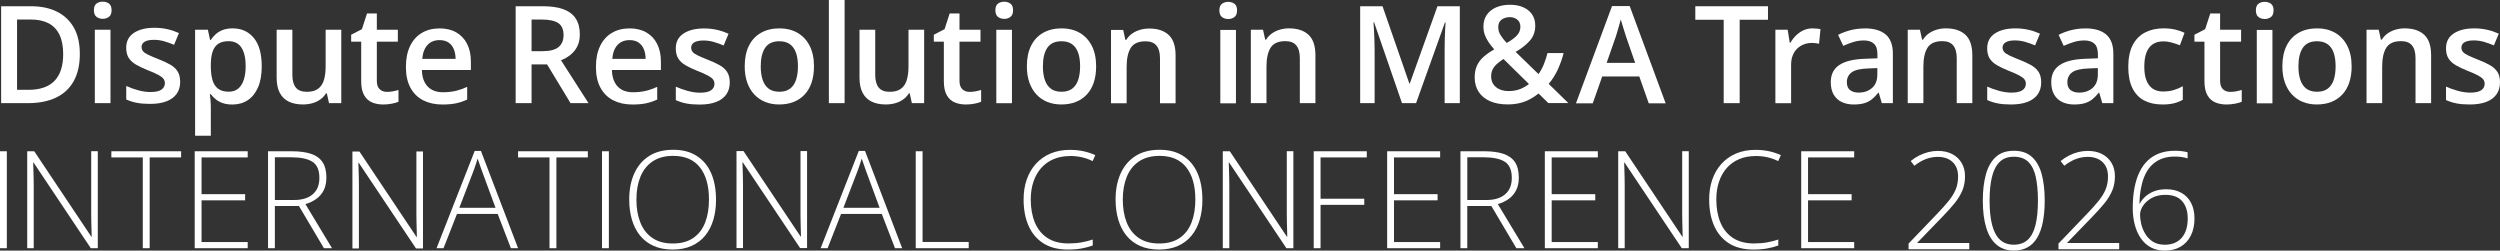 <?xml version="1.0" encoding="UTF-8"?>
<svg id="Layer_2" data-name="Layer 2" xmlns="http://www.w3.org/2000/svg" viewBox="0 0 965.41 96.77">
  <rect x="0" y="0" width="965.41" height="96.77" fill="#333333" stroke="none"/>
  <defs>
    <style>
      .cls-1 {
        fill: #fff;
      }
    </style>
  </defs>
  <g id="Layer_1-2" data-name="Layer 1">
    <g>
      <path class="cls-1" d="M30.83,20.76c0,4.21-.78,7.73-2.36,10.56s-3.85,4.95-6.83,6.37c-2.99,1.42-6.59,2.14-10.8,2.14H.44V2.41h11.52c3.87,0,7.22.69,10.03,2.09s4.99,3.45,6.53,6.17,2.3,6.09,2.3,10.1ZM24.4,20.94c0-3.06-.48-5.58-1.45-7.56s-2.38-3.46-4.25-4.42-4.16-1.43-6.87-1.43h-5.25v27.16h4.35c4.51,0,7.88-1.15,10.11-3.46s3.35-5.73,3.35-10.29Z"/>
      <path class="cls-1" d="M39.69.64c.92,0,1.72.25,2.39.74s1.01,1.35,1.01,2.56-.34,2.05-1.01,2.56-1.47.77-2.39.77-1.77-.26-2.43-.77-1-1.37-1-2.56.33-2.06,1-2.56,1.48-.74,2.43-.74ZM42.66,11.49v28.34h-6.04V11.49h6.04Z"/>
      <path class="cls-1" d="M69.59,31.51c0,1.86-.45,3.43-1.36,4.71s-2.22,2.25-3.95,2.91-3.85.99-6.36.99c-1.98,0-3.68-.14-5.11-.42s-2.78-.71-4.06-1.29v-5.2c1.37.63,2.89,1.18,4.57,1.64s3.27.69,4.77.69c1.96,0,3.38-.31,4.26-.93s1.32-1.46,1.32-2.5c0-.61-.18-1.16-.52-1.65s-1-.99-1.95-1.51-2.34-1.14-4.19-1.86c-1.79-.72-3.3-1.44-4.53-2.16s-2.16-1.59-2.79-2.6-.95-2.3-.95-3.89c0-2.53,1-4.44,2.99-5.75s4.63-1.96,7.91-1.96c1.74,0,3.38.18,4.93.52s3.06.86,4.54,1.52l-1.89,4.53c-1.28-.55-2.56-1-3.85-1.37s-2.6-.55-3.93-.55c-1.55,0-2.74.24-3.55.72s-1.22,1.15-1.22,2.02c0,.67.2,1.23.59,1.69s1.07.92,2.04,1.38,2.31,1.03,4.03,1.72c1.69.65,3.15,1.33,4.39,2.04s2.19,1.57,2.85,2.6,1,2.35,1,3.97Z"/>
      <path class="cls-1" d="M89.91,10.96c3.36,0,6.06,1.23,8.1,3.69s3.06,6.11,3.06,10.96c0,3.21-.47,5.91-1.42,8.1s-2.27,3.85-3.97,4.97-3.67,1.68-5.93,1.68c-1.43,0-2.68-.18-3.74-.55s-1.96-.86-2.71-1.47-1.38-1.27-1.89-1.97h-.36c.09.67.17,1.41.24,2.24s.12,1.59.12,2.29v11.52h-6.07V11.49h4.94l.84,3.92h.28c.53-.8,1.17-1.55,1.93-2.23s1.68-1.23,2.76-1.63,2.35-.6,3.8-.6ZM88.3,15.9c-1.65,0-2.98.33-3.98.99s-1.72,1.64-2.18,2.94-.69,2.95-.73,4.93v.84c0,2.1.22,3.88.65,5.34s1.16,2.57,2.18,3.33,2.39,1.14,4.13,1.14c1.45,0,2.66-.4,3.62-1.2s1.69-1.95,2.16-3.43.72-3.23.72-5.25c0-3.06-.54-5.42-1.61-7.1s-2.73-2.52-4.97-2.52Z"/>
      <path class="cls-1" d="M131.79,11.49v28.34h-4.74l-.84-3.79h-.31c-.6.97-1.36,1.78-2.28,2.42s-1.95,1.11-3.08,1.42-2.33.46-3.57.46c-2.12,0-3.93-.36-5.44-1.09s-2.67-1.85-3.48-3.37-1.22-3.48-1.22-5.89V11.49h6.07v17.38c0,2.2.45,3.85,1.34,4.94s2.29,1.64,4.19,1.64,3.27-.37,4.34-1.13,1.83-1.86,2.29-3.33.69-3.27.69-5.4v-14.1h6.04Z"/>
      <path class="cls-1" d="M149.45,35.48c.78,0,1.56-.07,2.33-.22s1.47-.32,2.1-.52v4.56c-.67.29-1.53.54-2.59.74s-2.16.31-3.3.31c-1.6,0-3.05-.27-4.33-.81s-2.29-1.46-3.05-2.78-1.13-3.13-1.13-5.45v-15.21h-3.87v-2.69l4.15-2.15,1.97-6.07h3.79v6.3h8.11v4.61h-8.11v15.13c0,1.43.36,2.5,1.08,3.2s1.66,1.05,2.84,1.05Z"/>
      <path class="cls-1" d="M169.71,10.96c2.53,0,4.69.52,6.5,1.56s3.2,2.52,4.17,4.43,1.46,4.2,1.46,6.86v3.23h-18.92c.07,2.75.81,4.86,2.21,6.35,1.41,1.48,3.38,2.23,5.93,2.23,1.81,0,3.43-.18,4.88-.52s2.93-.87,4.47-1.55v4.89c-1.42.67-2.86,1.15-4.33,1.46s-3.23.46-5.27.46c-2.78,0-5.23-.54-7.35-1.61s-3.76-2.69-4.94-4.84-1.77-4.83-1.77-8.04.54-5.87,1.61-8.09,2.59-3.91,4.53-5.07,4.21-1.74,6.81-1.74ZM169.71,15.49c-1.89,0-3.43.61-4.59,1.84s-1.86,3.03-2.06,5.4h12.88c-.02-1.42-.25-2.67-.7-3.75s-1.13-1.94-2.04-2.56-2.06-.93-3.48-.93Z"/>
      <path class="cls-1" d="M209.65,2.41c3.23,0,5.89.4,8,1.19s3.68,1.99,4.71,3.6,1.55,3.63,1.55,6.09c0,1.84-.34,3.42-1.02,4.72s-1.58,2.38-2.69,3.24-2.29,1.53-3.56,2.02l10.62,16.56h-6.94l-9.06-14.97h-5.99v14.97h-6.14V2.41h10.52ZM209.24,7.55h-3.97v12.21h4.25c2.83,0,4.89-.53,6.18-1.59s1.93-2.62,1.93-4.68-.69-3.68-2.06-4.58-3.48-1.36-6.34-1.36Z"/>
      <path class="cls-1" d="M243.09,10.96c2.53,0,4.69.52,6.5,1.56s3.2,2.52,4.17,4.43,1.46,4.2,1.46,6.86v3.23h-18.92c.07,2.75.81,4.86,2.21,6.35s3.38,2.23,5.93,2.23c1.81,0,3.43-.18,4.88-.52s2.93-.87,4.47-1.55v4.89c-1.42.67-2.86,1.15-4.33,1.46s-3.23.46-5.27.46c-2.78,0-5.23-.54-7.35-1.61s-3.76-2.69-4.94-4.84-1.77-4.83-1.77-8.04.54-5.87,1.61-8.09,2.59-3.91,4.53-5.07,4.21-1.74,6.81-1.74ZM243.09,15.49c-1.89,0-3.43.61-4.59,1.84-1.17,1.23-1.86,3.03-2.06,5.4h12.88c-.02-1.42-.25-2.67-.7-3.75s-1.13-1.94-2.04-2.56-2.06-.93-3.48-.93Z"/>
      <path class="cls-1" d="M281.82,31.77c0,1.86-.45,3.43-1.36,4.71s-2.22,2.25-3.95,2.91c-1.73.66-3.85.99-6.36.99-1.98,0-3.68-.14-5.11-.42s-2.78-.71-4.06-1.29v-5.2c1.37.63,2.89,1.18,4.57,1.64s3.27.69,4.77.69c1.96,0,3.38-.31,4.26-.93s1.32-1.46,1.32-2.5c0-.61-.18-1.16-.52-1.65s-1-.99-1.95-1.51-2.34-1.14-4.19-1.86c-1.79-.72-3.3-1.44-4.53-2.16s-2.16-1.59-2.79-2.6-.95-2.3-.95-3.89c0-2.53,1-4.44,2.99-5.75s4.63-1.96,7.91-1.96c1.74,0,3.38.18,4.93.52s3.06.86,4.54,1.52l-1.89,4.53c-1.28-.55-2.56-1-3.85-1.37s-2.6-.55-3.93-.55c-1.55,0-2.74.24-3.55.72s-1.22,1.15-1.22,2.02c0,.67.2,1.23.59,1.69s1.07.92,2.04,1.38,2.31,1.03,4.03,1.72c1.69.65,3.15,1.33,4.39,2.04s2.19,1.57,2.85,2.6,1,2.35,1,3.97Z"/>
      <path class="cls-1" d="M314.33,25.6c0,2.36-.31,4.44-.92,6.27s-1.51,3.37-2.69,4.63-2.59,2.22-4.25,2.87-3.52.97-5.61.97c-1.95,0-3.73-.32-5.35-.97s-3.02-1.6-4.21-2.87-2.1-2.81-2.75-4.63-.97-3.92-.97-6.27c0-3.12.54-5.77,1.63-7.95s2.63-3.84,4.65-4.98,4.41-1.72,7.19-1.72c2.61,0,4.91.57,6.91,1.72s3.56,2.81,4.68,4.99c1.13,2.18,1.69,4.83,1.69,7.94ZM293.77,25.6c0,2.06.25,3.83.76,5.3s1.28,2.59,2.34,3.37,2.42,1.16,4.1,1.16,3.01-.39,4.07-1.16,1.84-1.9,2.34-3.37.76-3.23.76-5.3-.25-3.79-.76-5.23-1.28-2.54-2.34-3.3-2.42-1.14-4.1-1.14c-2.49,0-4.31.84-5.45,2.51s-1.72,4.06-1.72,7.17Z"/>
      <path class="cls-1" d="M326.15,39.83h-6.07V0h6.07v39.83Z"/>
      <path class="cls-1" d="M356.87,11.49v28.34h-4.74l-.84-3.79h-.31c-.6.97-1.36,1.78-2.28,2.42s-1.95,1.11-3.08,1.42-2.33.46-3.57.46c-2.12,0-3.93-.36-5.44-1.09s-2.67-1.85-3.48-3.37-1.22-3.48-1.22-5.89V11.49h6.07v17.38c0,2.2.45,3.85,1.34,4.94s2.29,1.64,4.19,1.64,3.27-.37,4.34-1.13,1.83-1.86,2.29-3.33.69-3.27.69-5.4v-14.1h6.04Z"/>
      <path class="cls-1" d="M374.45,35.48c.78,0,1.56-.07,2.33-.22s1.47-.32,2.1-.52v4.56c-.67.29-1.53.54-2.59.74s-2.16.31-3.3.31c-1.6,0-3.05-.27-4.33-.81s-2.29-1.46-3.05-2.78-1.13-3.13-1.13-5.45v-15.21h-3.87v-2.69l4.15-2.15,1.97-6.07h3.79v6.3h8.11v4.61h-8.11v15.13c0,1.43.36,2.5,1.08,3.2s1.66,1.05,2.84,1.05Z"/>
      <path class="cls-1" d="M387.81.66c.92,0,1.72.25,2.39.74s1.01,1.35,1.01,2.56-.34,2.05-1.01,2.56-1.47.77-2.39.77-1.77-.26-2.43-.77-1-1.37-1-2.56.33-2.06,1-2.56,1.48-.74,2.43-.74ZM390.78,11.51v28.34h-6.04V11.51h6.04Z"/>
      <path class="cls-1" d="M423.29,25.6c0,2.36-.31,4.44-.92,6.27s-1.51,3.37-2.69,4.63-2.59,2.22-4.25,2.87-3.52.97-5.61.97c-1.95,0-3.73-.32-5.35-.97s-3.02-1.6-4.21-2.87-2.1-2.81-2.75-4.63-.97-3.92-.97-6.27c0-3.12.54-5.77,1.63-7.95s2.63-3.84,4.65-4.98,4.41-1.72,7.19-1.72c2.61,0,4.91.57,6.91,1.72s3.56,2.81,4.68,4.99,1.69,4.83,1.69,7.94ZM402.73,25.6c0,2.06.25,3.83.76,5.3s1.28,2.59,2.34,3.37,2.42,1.16,4.1,1.16,3.01-.39,4.07-1.16,1.84-1.9,2.34-3.37.76-3.23.76-5.3-.25-3.79-.76-5.23-1.28-2.54-2.34-3.3-2.42-1.14-4.1-1.14c-2.49,0-4.31.84-5.45,2.51s-1.72,4.06-1.72,7.17Z"/>
      <path class="cls-1" d="M443.84,11.02c3.19,0,5.68.82,7.46,2.47,1.78,1.65,2.67,4.29,2.67,7.92v18.48h-6.02v-17.36c0-2.18-.45-3.83-1.36-4.93s-2.3-1.65-4.2-1.65c-2.75,0-4.66.84-5.72,2.53s-1.6,4.13-1.6,7.32v14.08h-6.04V11.56h4.71l.84,3.84h.33c.61-.99,1.38-1.8,2.29-2.44s1.94-1.12,3.07-1.45,2.32-.49,3.55-.49Z"/>
      <path class="cls-1" d="M474.31.72c.92,0,1.72.25,2.39.74s1.01,1.35,1.01,2.56-.34,2.05-1.01,2.56-1.47.77-2.39.77-1.77-.26-2.43-.77-1-1.37-1-2.56.33-2.06,1-2.56,1.48-.74,2.43-.74ZM477.28,11.57v28.34h-6.04V11.57h6.04Z"/>
      <path class="cls-1" d="M497.84,10.96c3.19,0,5.68.82,7.46,2.47s2.67,4.29,2.67,7.92v18.48h-6.02v-17.36c0-2.18-.45-3.83-1.36-4.93s-2.3-1.65-4.2-1.65c-2.75,0-4.66.84-5.72,2.53s-1.6,4.13-1.6,7.32v14.08h-6.04V11.49h4.71l.84,3.84h.33c.61-.99,1.38-1.8,2.29-2.44s1.94-1.12,3.07-1.45,2.32-.49,3.55-.49Z"/>
      <path class="cls-1" d="M541.4,39.83l-10.78-31.23h-.23c.05.7.11,1.65.18,2.85s.13,2.5.18,3.89.08,2.71.08,3.95v20.53h-5.58V2.41h8.63l10.37,29.87h.15l10.7-29.87h8.63v37.42h-5.86v-20.84c0-1.14.02-2.38.05-3.7s.08-2.58.14-3.78.12-2.15.17-2.87h-.23l-11.16,31.18h-5.43Z"/>
      <path class="cls-1" d="M583.13,1.84c1.93,0,3.62.32,5.08.96s2.6,1.56,3.42,2.76,1.23,2.66,1.23,4.36c0,2.32-.72,4.27-2.15,5.86s-3.24,3-5.43,4.25l8.83,8.58c.82-1.14,1.51-2.4,2.06-3.78s1.03-2.82,1.42-4.34h6.22c-.53,2.12-1.26,4.2-2.2,6.26s-2.12,3.94-3.56,5.64l7.6,7.42h-7.73l-3.79-3.71c-1.04.85-2.16,1.6-3.37,2.24s-2.51,1.13-3.93,1.47-2.98.51-4.68.51c-2.61,0-4.86-.42-6.76-1.25s-3.35-2.04-4.38-3.6-1.54-3.42-1.54-5.57c0-1.79.3-3.33.91-4.62s1.47-2.42,2.6-3.4,2.47-1.92,4.04-2.8c-.85-.97-1.59-1.92-2.21-2.84s-1.1-1.87-1.45-2.84-.51-2.03-.51-3.17c0-1.74.43-3.23,1.28-4.48s2.05-2.21,3.6-2.89,3.34-1.02,5.39-1.02ZM580.59,22.78c-.97.63-1.82,1.27-2.53,1.91s-1.27,1.34-1.65,2.1-.58,1.65-.58,2.67c0,1.76.62,3.15,1.86,4.17s2.84,1.54,4.8,1.54c1.72,0,3.23-.26,4.53-.78s2.43-1.17,3.4-1.96l-9.83-9.65ZM583.03,6.63c-1.21,0-2.26.31-3.14.93s-1.32,1.6-1.32,2.93c0,1.08.29,2.09.86,3.03s1.37,1.97,2.39,3.06c1.79-.99,3.12-1.96,3.99-2.92s1.31-2.06,1.31-3.33c0-1.19-.4-2.11-1.2-2.75s-1.77-.96-2.89-.96Z"/>
      <path class="cls-1" d="M636.69,39.91l-3.66-10.39h-14.31l-3.66,10.39h-6.48l13.93-37.58h6.81l13.9,37.58h-6.53ZM631.44,24.27l-3.56-10.26c-.14-.44-.33-1.07-.59-1.87s-.51-1.63-.77-2.48-.47-1.57-.64-2.15c-.17.7-.38,1.48-.63,2.34s-.49,1.67-.72,2.43-.41,1.33-.52,1.73l-3.58,10.26h11.01Z"/>
      <path class="cls-1" d="M671.8,39.83h-6.17V7.63h-10.96V2.41h28.06v5.22h-10.93v32.2Z"/>
      <path class="cls-1" d="M699.99,10.96c.48,0,1,.03,1.56.08s1.05.12,1.46.2l-.56,5.66c-.36-.1-.8-.18-1.32-.24s-.99-.09-1.4-.09c-1.08,0-2.1.18-3.07.54s-1.83.89-2.59,1.6-1.34,1.59-1.77,2.65-.64,2.29-.64,3.69v14.8h-6.07V11.49h4.74l.82,4.99h.28c.56-1.01,1.26-1.93,2.1-2.76s1.8-1.51,2.88-2.01,2.27-.76,3.57-.76Z"/>
      <path class="cls-1" d="M720.08,10.96c3.58,0,6.29.79,8.13,2.38s2.75,4.06,2.75,7.42v19.07h-4.27l-1.18-4.02h-.2c-.8,1.02-1.63,1.87-2.48,2.55s-1.83,1.17-2.94,1.5-2.47.49-4.07.49c-1.71,0-3.23-.31-4.56-.93s-2.38-1.57-3.14-2.85-1.14-2.9-1.14-4.86c0-2.92,1.09-5.11,3.26-6.58s5.47-2.28,9.87-2.43l4.89-.18v-1.48c0-1.95-.45-3.34-1.36-4.17s-2.18-1.25-3.84-1.25c-1.42,0-2.79.2-4.12.61s-2.63.91-3.89,1.48l-1.97-4.25c1.4-.73,2.98-1.33,4.75-1.79s3.61-.69,5.52-.69ZM724.96,26.29l-3.63.15c-3,.1-5.11.61-6.32,1.52s-1.82,2.17-1.82,3.78c0,1.4.42,2.42,1.25,3.06s1.94.96,3.3.96c2.08,0,3.8-.59,5.17-1.78s2.05-2.92,2.05-5.21v-2.48Z"/>
      <path class="cls-1" d="M751.51,10.96c3.19,0,5.68.82,7.46,2.47s2.67,4.29,2.67,7.92v18.48h-6.02v-17.36c0-2.18-.45-3.83-1.36-4.93s-2.3-1.65-4.2-1.65c-2.75,0-4.66.84-5.72,2.53s-1.6,4.13-1.6,7.32v14.08h-6.04V11.49h4.71l.84,3.84h.33c.61-.99,1.38-1.8,2.29-2.44s1.94-1.12,3.07-1.45,2.32-.49,3.55-.49Z"/>
      <path class="cls-1" d="M788.24,31.74c0,1.86-.45,3.43-1.36,4.71-.91,1.28-2.23,2.25-3.96,2.91s-3.85.99-6.36.99c-1.98,0-3.68-.14-5.11-.42s-2.78-.71-4.06-1.29v-5.2c1.37.63,2.89,1.18,4.57,1.64s3.27.69,4.77.69c1.96,0,3.38-.31,4.26-.93s1.32-1.46,1.32-2.5c0-.61-.18-1.16-.52-1.65s-1-.99-1.95-1.51-2.34-1.14-4.19-1.86c-1.79-.72-3.3-1.44-4.53-2.16s-2.16-1.59-2.79-2.6-.95-2.3-.95-3.89c0-2.53,1-4.44,2.99-5.75s4.63-1.96,7.91-1.96c1.74,0,3.38.18,4.93.52s3.06.86,4.55,1.52l-1.89,4.53c-1.28-.55-2.57-1-3.85-1.37s-2.6-.55-3.93-.55c-1.55,0-2.74.24-3.55.72s-1.22,1.15-1.22,2.02c0,.67.2,1.23.59,1.69s1.07.92,2.04,1.38,2.31,1.03,4.03,1.72c1.69.65,3.15,1.33,4.39,2.04,1.24.71,2.19,1.57,2.86,2.6s1,2.35,1,3.97Z"/>
      <path class="cls-1" d="M805.22,10.96c3.58,0,6.29.79,8.13,2.38,1.84,1.59,2.75,4.06,2.75,7.42v19.07h-4.27l-1.18-4.02h-.2c-.8,1.02-1.63,1.87-2.48,2.55-.86.67-1.84,1.17-2.94,1.5-1.11.32-2.47.49-4.07.49-1.71,0-3.23-.31-4.56-.93s-2.38-1.57-3.14-2.85c-.76-1.28-1.14-2.9-1.14-4.86,0-2.92,1.09-5.11,3.26-6.58s5.47-2.28,9.87-2.43l4.89-.18v-1.48c0-1.95-.45-3.34-1.36-4.17-.91-.84-2.19-1.25-3.84-1.25-1.42,0-2.79.2-4.12.61s-2.63.91-3.89,1.48l-1.97-4.25c1.4-.73,2.98-1.33,4.75-1.79s3.61-.69,5.52-.69ZM810.11,26.29l-3.63.15c-3.01.1-5.11.61-6.32,1.52-1.21.91-1.82,2.17-1.82,3.78,0,1.4.42,2.42,1.25,3.06.83.64,1.93.96,3.3.96,2.08,0,3.8-.59,5.17-1.78,1.36-1.19,2.05-2.92,2.05-5.21v-2.48Z"/>
      <path class="cls-1" d="M834.94,40.34c-2.68,0-5-.52-6.96-1.55-1.96-1.03-3.47-2.63-4.53-4.79-1.06-2.16-1.59-4.89-1.59-8.2s.58-6.26,1.74-8.45c1.16-2.18,2.76-3.8,4.81-4.84s4.41-1.56,7.09-1.56c1.69,0,3.22.17,4.6.5,1.37.33,2.54.74,3.49,1.22l-1.79,4.81c-1.04-.41-2.11-.76-3.2-1.06-1.09-.3-2.14-.45-3.15-.45-1.65,0-3.03.37-4.13,1.11s-1.92,1.84-2.46,3.29-.81,3.24-.81,5.38.27,3.84.82,5.26c.55,1.42,1.36,2.5,2.43,3.23s2.4,1.09,3.97,1.09,2.94-.19,4.17-.56,2.39-.86,3.48-1.46v5.22c-1.08.61-2.23,1.07-3.46,1.37s-2.74.45-4.53.45Z"/>
      <path class="cls-1" d="M861.25,35.48c.78,0,1.56-.07,2.33-.22s1.47-.32,2.1-.52v4.56c-.67.29-1.53.54-2.59.74-1.06.2-2.16.31-3.3.31-1.61,0-3.05-.27-4.33-.81s-2.3-1.46-3.05-2.78c-.75-1.31-1.13-3.13-1.13-5.45v-15.21h-3.87v-2.69l4.15-2.15,1.97-6.07h3.79v6.3h8.11v4.61h-8.11v15.13c0,1.43.36,2.5,1.08,3.2s1.66,1.05,2.84,1.05Z"/>
      <path class="cls-1" d="M874.57.71c.92,0,1.72.25,2.39.74.68.5,1.01,1.35,1.01,2.56s-.34,2.05-1.01,2.56c-.67.51-1.47.77-2.39.77s-1.77-.26-2.43-.77-1-1.37-1-2.56.33-2.06,1-2.56,1.47-.74,2.43-.74ZM877.53,11.56v28.34h-6.04V11.56h6.04Z"/>
      <path class="cls-1" d="M908.12,25.6c0,2.36-.31,4.44-.92,6.27s-1.51,3.37-2.69,4.63-2.59,2.22-4.25,2.87c-1.65.65-3.52.97-5.61.97-1.95,0-3.73-.32-5.35-.97-1.62-.65-3.02-1.6-4.21-2.87-1.19-1.26-2.1-2.81-2.75-4.63-.65-1.83-.97-3.92-.97-6.27,0-3.12.54-5.77,1.63-7.95,1.08-2.18,2.63-3.84,4.64-4.98,2.01-1.14,4.41-1.72,7.19-1.72,2.61,0,4.91.57,6.91,1.72s3.56,2.81,4.68,4.99,1.69,4.83,1.69,7.94ZM887.57,25.6c0,2.06.25,3.83.76,5.3.5,1.47,1.28,2.59,2.34,3.37,1.06.78,2.42,1.16,4.1,1.16s3.01-.39,4.07-1.16c1.06-.78,1.84-1.9,2.34-3.37.5-1.47.75-3.23.75-5.3s-.25-3.79-.75-5.23c-.5-1.44-1.28-2.54-2.34-3.3-1.06-.76-2.42-1.14-4.1-1.14-2.49,0-4.31.84-5.45,2.51-1.14,1.67-1.72,4.06-1.72,7.17Z"/>
      <path class="cls-1" d="M928.68,10.96c3.19,0,5.68.82,7.46,2.47,1.78,1.65,2.67,4.29,2.67,7.92v18.48h-6.02v-17.36c0-2.18-.45-3.83-1.36-4.93-.9-1.1-2.3-1.65-4.2-1.65-2.75,0-4.66.84-5.72,2.53-1.07,1.69-1.6,4.13-1.6,7.32v14.08h-6.04V11.49h4.71l.84,3.84h.33c.61-.99,1.38-1.8,2.29-2.44.91-.64,1.93-1.12,3.07-1.45,1.13-.32,2.31-.49,3.54-.49Z"/>
      <path class="cls-1" d="M965.41,31.74c0,1.86-.45,3.43-1.36,4.71-.91,1.28-2.22,2.25-3.96,2.91-1.73.66-3.85.99-6.36.99-1.98,0-3.68-.14-5.11-.42-1.42-.28-2.78-.71-4.06-1.29v-5.2c1.36.63,2.89,1.18,4.57,1.64,1.68.46,3.27.69,4.78.69,1.96,0,3.38-.31,4.26-.93.88-.62,1.32-1.46,1.32-2.5,0-.61-.18-1.16-.53-1.65-.35-.49-1-.99-1.95-1.51s-2.34-1.14-4.18-1.86c-1.79-.72-3.3-1.44-4.53-2.16s-2.16-1.59-2.79-2.6c-.63-1.01-.95-2.3-.95-3.89,0-2.53,1-4.44,2.99-5.75,2-1.31,4.63-1.96,7.91-1.96,1.74,0,3.38.18,4.93.52,1.55.35,3.06.86,4.55,1.52l-1.89,4.53c-1.28-.55-2.56-1-3.85-1.37-1.29-.37-2.6-.55-3.93-.55-1.55,0-2.74.24-3.55.72-.81.48-1.21,1.15-1.21,2.02,0,.67.19,1.23.59,1.69.39.46,1.07.92,2.03,1.38.97.46,2.31,1.03,4.03,1.72,1.69.65,3.15,1.33,4.39,2.04,1.24.71,2.19,1.57,2.86,2.6s1,2.35,1,3.97Z"/>
      <g>
        <path class="cls-1" d="M0,95.85v-37.44h2.64v37.44H0Z"/>
        <path class="cls-1" d="M37.75,95.85h-2.69L12.94,62.74h-.13c.03.92.06,1.86.09,2.8.03.95.05,1.92.08,2.92s.04,2.03.04,3.09v24.3h-2.51v-37.44h2.71l22.05,33.01h.13c-.02-.75-.04-1.62-.06-2.61s-.05-2.01-.08-3.05c-.03-1.04-.04-2.02-.04-2.95v-24.41h2.54v37.44Z"/>
        <path class="cls-1" d="M57.8,95.85h-2.66v-35.06h-12.14v-2.38h26.94v2.38h-12.14v35.06Z"/>
        <path class="cls-1" d="M95.65,95.85h-20.46v-37.44h20.46v2.38h-17.82v14.19h16.83v2.38h-16.83v16.11h17.82v2.38Z"/>
        <path class="cls-1" d="M112.6,58.41c2.97,0,5.45.32,7.44.97,1.99.65,3.49,1.72,4.49,3.2,1.01,1.49,1.51,3.49,1.51,6.02,0,1.9-.35,3.52-1.04,4.88-.69,1.36-1.64,2.47-2.86,3.34-1.21.87-2.61,1.54-4.2,2l10.27,17.03h-3.12l-9.65-16.29h-9.3v16.29h-2.64v-37.44h9.09ZM112.35,60.74h-6.2v16.49h7.45c3.06,0,5.44-.73,7.16-2.2,1.72-1.47,2.57-3.58,2.57-6.33,0-3.02-.91-5.11-2.71-6.25-1.81-1.14-4.57-1.72-8.27-1.72Z"/>
        <path class="cls-1" d="M163.34,95.95h-2.69l-22.13-33.11h-.13c.03.92.06,1.86.09,2.8.03.95.05,1.92.08,2.92s.04,2.03.04,3.09v24.3h-2.51v-37.44h2.71l22.05,33.01h.13c-.02-.75-.04-1.62-.06-2.61s-.05-2.01-.08-3.05c-.03-1.04-.04-2.02-.04-2.95v-24.41h2.54v37.44Z"/>
        <path class="cls-1" d="M197.29,95.85l-5.1-13.24h-15.72l-5.2,13.24h-2.69l14.73-37.57h2.41l14.34,37.57h-2.77ZM191.35,80.23l-5.17-14.03c-.14-.36-.3-.82-.5-1.38-.2-.56-.4-1.16-.61-1.79-.21-.63-.42-1.23-.63-1.79-.17.6-.36,1.19-.56,1.79-.2.6-.4,1.17-.59,1.73s-.37,1.05-.54,1.5l-5.38,13.98h13.98Z"/>
        <path class="cls-1" d="M214.86,95.85h-2.66v-35.06h-12.14v-2.38h26.94v2.38h-12.14v35.06Z"/>
        <path class="cls-1" d="M232.48,95.85v-37.44h2.64v37.44h-2.64Z"/>
        <path class="cls-1" d="M276.51,77.08c0,2.85-.35,5.45-1.05,7.81-.7,2.36-1.75,4.39-3.15,6.1-1.4,1.71-3.15,3.03-5.24,3.97-2.09.94-4.53,1.41-7.31,1.41s-5.25-.47-7.35-1.41c-2.1-.94-3.85-2.27-5.24-3.98-1.39-1.72-2.44-3.76-3.14-6.12s-1.05-4.97-1.05-7.82c0-3.79.64-7.13,1.93-10.01,1.29-2.88,3.19-5.14,5.71-6.76s5.63-2.43,9.33-2.43,6.56.77,9.03,2.32c2.47,1.55,4.34,3.76,5.61,6.63,1.27,2.88,1.91,6.31,1.91,10.31ZM245.76,77.05c0,3.35.5,6.3,1.51,8.85,1.01,2.55,2.55,4.55,4.64,5.98,2.08,1.43,4.71,2.15,7.89,2.15s5.85-.71,7.91-2.13c2.07-1.42,3.59-3.4,4.58-5.94.99-2.54,1.49-5.51,1.49-8.89,0-5.34-1.17-9.49-3.5-12.45-2.33-2.95-5.77-4.43-10.31-4.43-3.19,0-5.84.71-7.95,2.13-2.11,1.42-3.68,3.39-4.71,5.92-1.03,2.53-1.55,5.46-1.55,8.81Z"/>
        <path class="cls-1" d="M311.66,95.79h-2.69l-22.13-33.11h-.13c.03.92.06,1.86.09,2.8s.05,1.92.08,2.92c.03,1,.04,2.03.04,3.09v24.3h-2.51v-37.44h2.71l22.05,33.01h.13c-.02-.75-.04-1.62-.06-2.61-.03-.99-.05-2.01-.08-3.05s-.04-2.02-.04-2.95v-24.41h2.54v37.44Z"/>
        <path class="cls-1" d="M345.61,95.85l-5.1-13.24h-15.72l-5.2,13.24h-2.69l14.73-37.57h2.41l14.34,37.57h-2.77ZM339.67,80.23l-5.17-14.03c-.14-.36-.3-.82-.5-1.38s-.4-1.16-.61-1.79c-.21-.63-.42-1.23-.63-1.79-.17.6-.36,1.19-.56,1.79s-.4,1.17-.59,1.73c-.19.55-.37,1.05-.54,1.5l-5.38,13.98h13.98Z"/>
        <path class="cls-1" d="M353.62,95.85v-37.44h2.64v35.03h17.82v2.41h-20.46Z"/>
        <path class="cls-1" d="M413.19,60.26c-2.39,0-4.52.41-6.4,1.22s-3.47,1.96-4.76,3.44-2.29,3.26-2.97,5.31-1.02,4.32-1.02,6.8c0,3.42.54,6.4,1.61,8.95,1.08,2.55,2.69,4.53,4.85,5.93,2.16,1.4,4.85,2.1,8.08,2.1,1.88,0,3.59-.14,5.12-.42s2.96-.64,4.28-1.09v2.3c-1.25.46-2.65.84-4.21,1.13-1.56.29-3.38.44-5.44.44-3.74,0-6.88-.8-9.41-2.41-2.54-1.6-4.44-3.86-5.72-6.76s-1.92-6.29-1.92-10.17c0-2.78.4-5.34,1.2-7.67.8-2.33,1.98-4.35,3.52-6.07,1.55-1.72,3.43-3.05,5.65-4,2.22-.95,4.75-1.42,7.58-1.42,1.79,0,3.5.18,5.13.52,1.63.35,3.16.86,4.6,1.52l-1.02,2.3c-1.38-.68-2.8-1.18-4.25-1.5-1.45-.32-2.95-.47-4.48-.47Z"/>
        <path class="cls-1" d="M464.33,77.08c0,2.85-.35,5.45-1.05,7.81-.7,2.36-1.75,4.39-3.15,6.1s-3.15,3.03-5.24,3.97c-2.09.94-4.53,1.41-7.31,1.41s-5.25-.47-7.35-1.41c-2.1-.94-3.85-2.27-5.24-3.98-1.39-1.72-2.44-3.76-3.14-6.12-.7-2.37-1.05-4.97-1.05-7.82,0-3.79.64-7.13,1.93-10.01,1.29-2.88,3.19-5.14,5.71-6.76,2.52-1.62,5.63-2.43,9.33-2.43s6.56.77,9.03,2.32c2.47,1.55,4.34,3.76,5.61,6.63,1.27,2.88,1.91,6.31,1.91,10.31ZM433.58,77.05c0,3.35.5,6.3,1.51,8.85,1.01,2.55,2.55,4.55,4.64,5.98,2.08,1.43,4.71,2.15,7.89,2.15s5.85-.71,7.91-2.13c2.07-1.42,3.59-3.4,4.58-5.94s1.49-5.51,1.49-8.89c0-5.34-1.17-9.49-3.5-12.45-2.33-2.95-5.77-4.43-10.31-4.43-3.19,0-5.84.71-7.95,2.13-2.11,1.42-3.68,3.39-4.71,5.92s-1.55,5.46-1.55,8.81Z"/>
        <path class="cls-1" d="M499.45,95.85h-2.69l-22.13-33.11h-.13c.03.92.06,1.86.09,2.8.03.95.05,1.92.08,2.92s.04,2.03.04,3.09v24.3h-2.51v-37.44h2.71l22.05,33.01h.13c-.02-.75-.04-1.62-.06-2.61s-.05-2.01-.08-3.05-.04-2.02-.04-2.95v-24.41h2.54v37.44Z"/>
        <path class="cls-1" d="M509.95,95.85h-2.64v-37.44h20.49v2.38h-17.85v15.95h16.88v2.36h-16.88v16.75Z"/>
        <path class="cls-1" d="M556.13,95.85h-20.46v-37.44h20.46v2.38h-17.82v14.19h16.83v2.38h-16.83v16.11h17.82v2.38Z"/>
        <path class="cls-1" d="M573.07,58.41c2.97,0,5.45.32,7.44.97,1.99.65,3.49,1.72,4.49,3.2,1.01,1.49,1.51,3.49,1.51,6.02,0,1.9-.35,3.52-1.04,4.88-.69,1.36-1.64,2.47-2.86,3.34s-2.61,1.54-4.2,2l10.27,17.03h-3.12l-9.65-16.29h-9.3v16.29h-2.64v-37.44h9.09ZM572.82,60.74h-6.2v16.49h7.45c3.06,0,5.44-.73,7.16-2.2,1.72-1.47,2.57-3.58,2.57-6.33,0-3.02-.91-5.11-2.71-6.25s-4.57-1.72-8.27-1.72Z"/>
        <path class="cls-1" d="M617.02,95.85h-20.46v-37.44h20.46v2.38h-17.82v14.19h16.83v2.38h-16.83v16.11h17.82v2.38Z"/>
        <path class="cls-1" d="M652.14,95.85h-2.69l-22.13-33.11h-.13c.03.92.06,1.86.09,2.8s.05,1.92.08,2.92c.03,1,.04,2.03.04,3.09v24.3h-2.51v-37.44h2.71l22.05,33.01h.13c-.02-.75-.04-1.62-.06-2.61-.03-.99-.05-2.01-.08-3.05s-.04-2.02-.04-2.95v-24.41h2.54v37.44Z"/>
        <path class="cls-1" d="M677.93,60.26c-2.39,0-4.52.41-6.4,1.22-1.88.81-3.47,1.96-4.76,3.44-1.3,1.49-2.29,3.26-2.97,5.31s-1.02,4.32-1.02,6.8c0,3.42.54,6.4,1.61,8.95,1.08,2.55,2.69,4.53,4.85,5.93,2.16,1.4,4.85,2.1,8.08,2.1,1.88,0,3.59-.14,5.12-.42s2.96-.64,4.28-1.09v2.3c-1.25.46-2.65.84-4.21,1.13-1.56.29-3.38.44-5.44.44-3.74,0-6.88-.8-9.41-2.41s-4.44-3.86-5.72-6.76-1.92-6.29-1.92-10.17c0-2.78.4-5.34,1.2-7.67.8-2.33,1.98-4.35,3.52-6.07,1.55-1.72,3.43-3.05,5.65-4s4.75-1.42,7.58-1.42c1.79,0,3.5.18,5.13.52,1.63.35,3.16.86,4.6,1.52l-1.02,2.3c-1.38-.68-2.8-1.18-4.25-1.5-1.45-.32-2.95-.47-4.48-.47Z"/>
        <path class="cls-1" d="M716.02,95.85h-20.46v-37.44h20.46v2.38h-17.82v14.19h16.83v2.38h-16.83v16.11h17.82v2.38Z"/>
        <path class="cls-1" d="M760.45,96.25h-23.43v-2.2l11.01-11.47c1.76-1.83,3.24-3.48,4.44-4.96,1.2-1.48,2.12-2.96,2.74-4.44s.93-3.15.93-4.99c0-2.41-.7-4.28-2.11-5.61-1.41-1.33-3.32-2-5.72-2-1.62,0-3.18.29-4.67.87s-2.95,1.43-4.37,2.56l-1.43-1.82c1.04-.85,2.14-1.57,3.29-2.15s2.33-1.02,3.55-1.32c1.21-.3,2.42-.45,3.64-.45,2.13,0,3.98.41,5.54,1.22,1.56.81,2.78,1.95,3.65,3.42.87,1.47,1.31,3.19,1.31,5.17s-.35,3.91-1.06,5.57c-.71,1.66-1.71,3.29-3.01,4.88-1.3,1.59-2.83,3.29-4.61,5.12l-9.76,10.09v.1h20.08v2.41Z"/>
        <path class="cls-1" d="M789.59,77.43c0,3.12-.24,5.89-.72,8.3-.48,2.41-1.2,4.43-2.18,6.07s-2.21,2.88-3.71,3.71c-1.5.84-3.28,1.25-5.33,1.25-2.6,0-4.78-.73-6.56-2.18-1.78-1.45-3.12-3.61-4.03-6.48s-1.37-6.43-1.37-10.68c0-3.79.39-7.13,1.17-10.01.78-2.88,2.05-5.14,3.8-6.76s4.1-2.43,7.02-2.43,5.23.79,6.98,2.38c1.75,1.59,3.01,3.82,3.78,6.7.77,2.88,1.15,6.25,1.15,10.13ZM768.31,77.43c0,3.84.33,7.02,1,9.54.67,2.52,1.69,4.4,3.07,5.65s3.14,1.87,5.28,1.87,3.99-.62,5.35-1.87c1.37-1.25,2.37-3.13,3.01-5.66.64-2.53.96-5.7.96-9.53,0-3.52-.28-6.54-.83-9.07s-1.51-4.47-2.86-5.81c-1.35-1.35-3.22-2.02-5.61-2.02s-4.19.69-5.56,2.07c-1.37,1.38-2.34,3.34-2.93,5.86-.59,2.53-.88,5.52-.88,8.96Z"/>
        <path class="cls-1" d="M818.34,96.25h-23.43v-2.2l11.01-11.47c1.76-1.83,3.24-3.48,4.44-4.96,1.2-1.48,2.12-2.96,2.74-4.44.62-1.49.93-3.15.93-4.99,0-2.41-.7-4.28-2.11-5.61-1.41-1.33-3.32-2-5.72-2-1.62,0-3.18.29-4.67.87s-2.95,1.43-4.37,2.56l-1.43-1.82c1.04-.85,2.14-1.57,3.29-2.15,1.15-.58,2.33-1.02,3.55-1.32s2.42-.45,3.64-.45c2.13,0,3.98.41,5.54,1.22,1.56.81,2.78,1.95,3.65,3.42.87,1.47,1.31,3.19,1.31,5.17s-.35,3.91-1.06,5.57c-.71,1.66-1.71,3.29-3.01,4.88-1.3,1.59-2.83,3.29-4.61,5.12l-9.76,10.09v.1h20.08v2.41Z"/>
        <path class="cls-1" d="M823.59,80.3c0-2.8.22-5.36.65-7.67.44-2.31,1.08-4.36,1.94-6.15.85-1.78,1.93-3.29,3.23-4.52,1.3-1.23,2.82-2.16,4.56-2.79,1.74-.63,3.7-.95,5.86-.95.94,0,1.83.05,2.69.15.85.1,1.6.25,2.25.44v2.36c-.63-.22-1.37-.4-2.2-.52-.84-.13-1.73-.19-2.69-.19-2.94,0-5.4.68-7.4,2.04-2,1.36-3.52,3.38-4.57,6.07-1.05,2.69-1.64,6.02-1.75,10h.18c.49-.92,1.19-1.8,2.09-2.64.9-.84,2.02-1.52,3.35-2.05,1.34-.53,2.92-.79,4.75-.79,2.25,0,4.2.45,5.82,1.36,1.63.91,2.89,2.2,3.76,3.89.88,1.69,1.32,3.7,1.32,6.02,0,2.49-.46,4.67-1.37,6.53-.91,1.86-2.23,3.31-3.94,4.34-1.72,1.03-3.78,1.55-6.18,1.55-2.05,0-3.84-.42-5.38-1.25-1.54-.84-2.82-2.01-3.86-3.51-1.03-1.5-1.81-3.25-2.33-5.24-.52-1.99-.78-4.15-.78-6.47ZM835.9,94.51c2.82,0,5-.88,6.57-2.65,1.56-1.77,2.35-4.27,2.35-7.52,0-2.8-.72-5.02-2.15-6.65-1.43-1.63-3.6-2.45-6.5-2.45-2.02,0-3.75.4-5.21,1.2s-2.58,1.8-3.37,2.98c-.79,1.19-1.18,2.35-1.18,3.5,0,1.08.15,2.27.46,3.59.31,1.32.83,2.58,1.56,3.8.73,1.22,1.71,2.22,2.93,3.01,1.22.78,2.74,1.18,4.55,1.18Z"/>
      </g>
    </g>
  </g>
</svg>